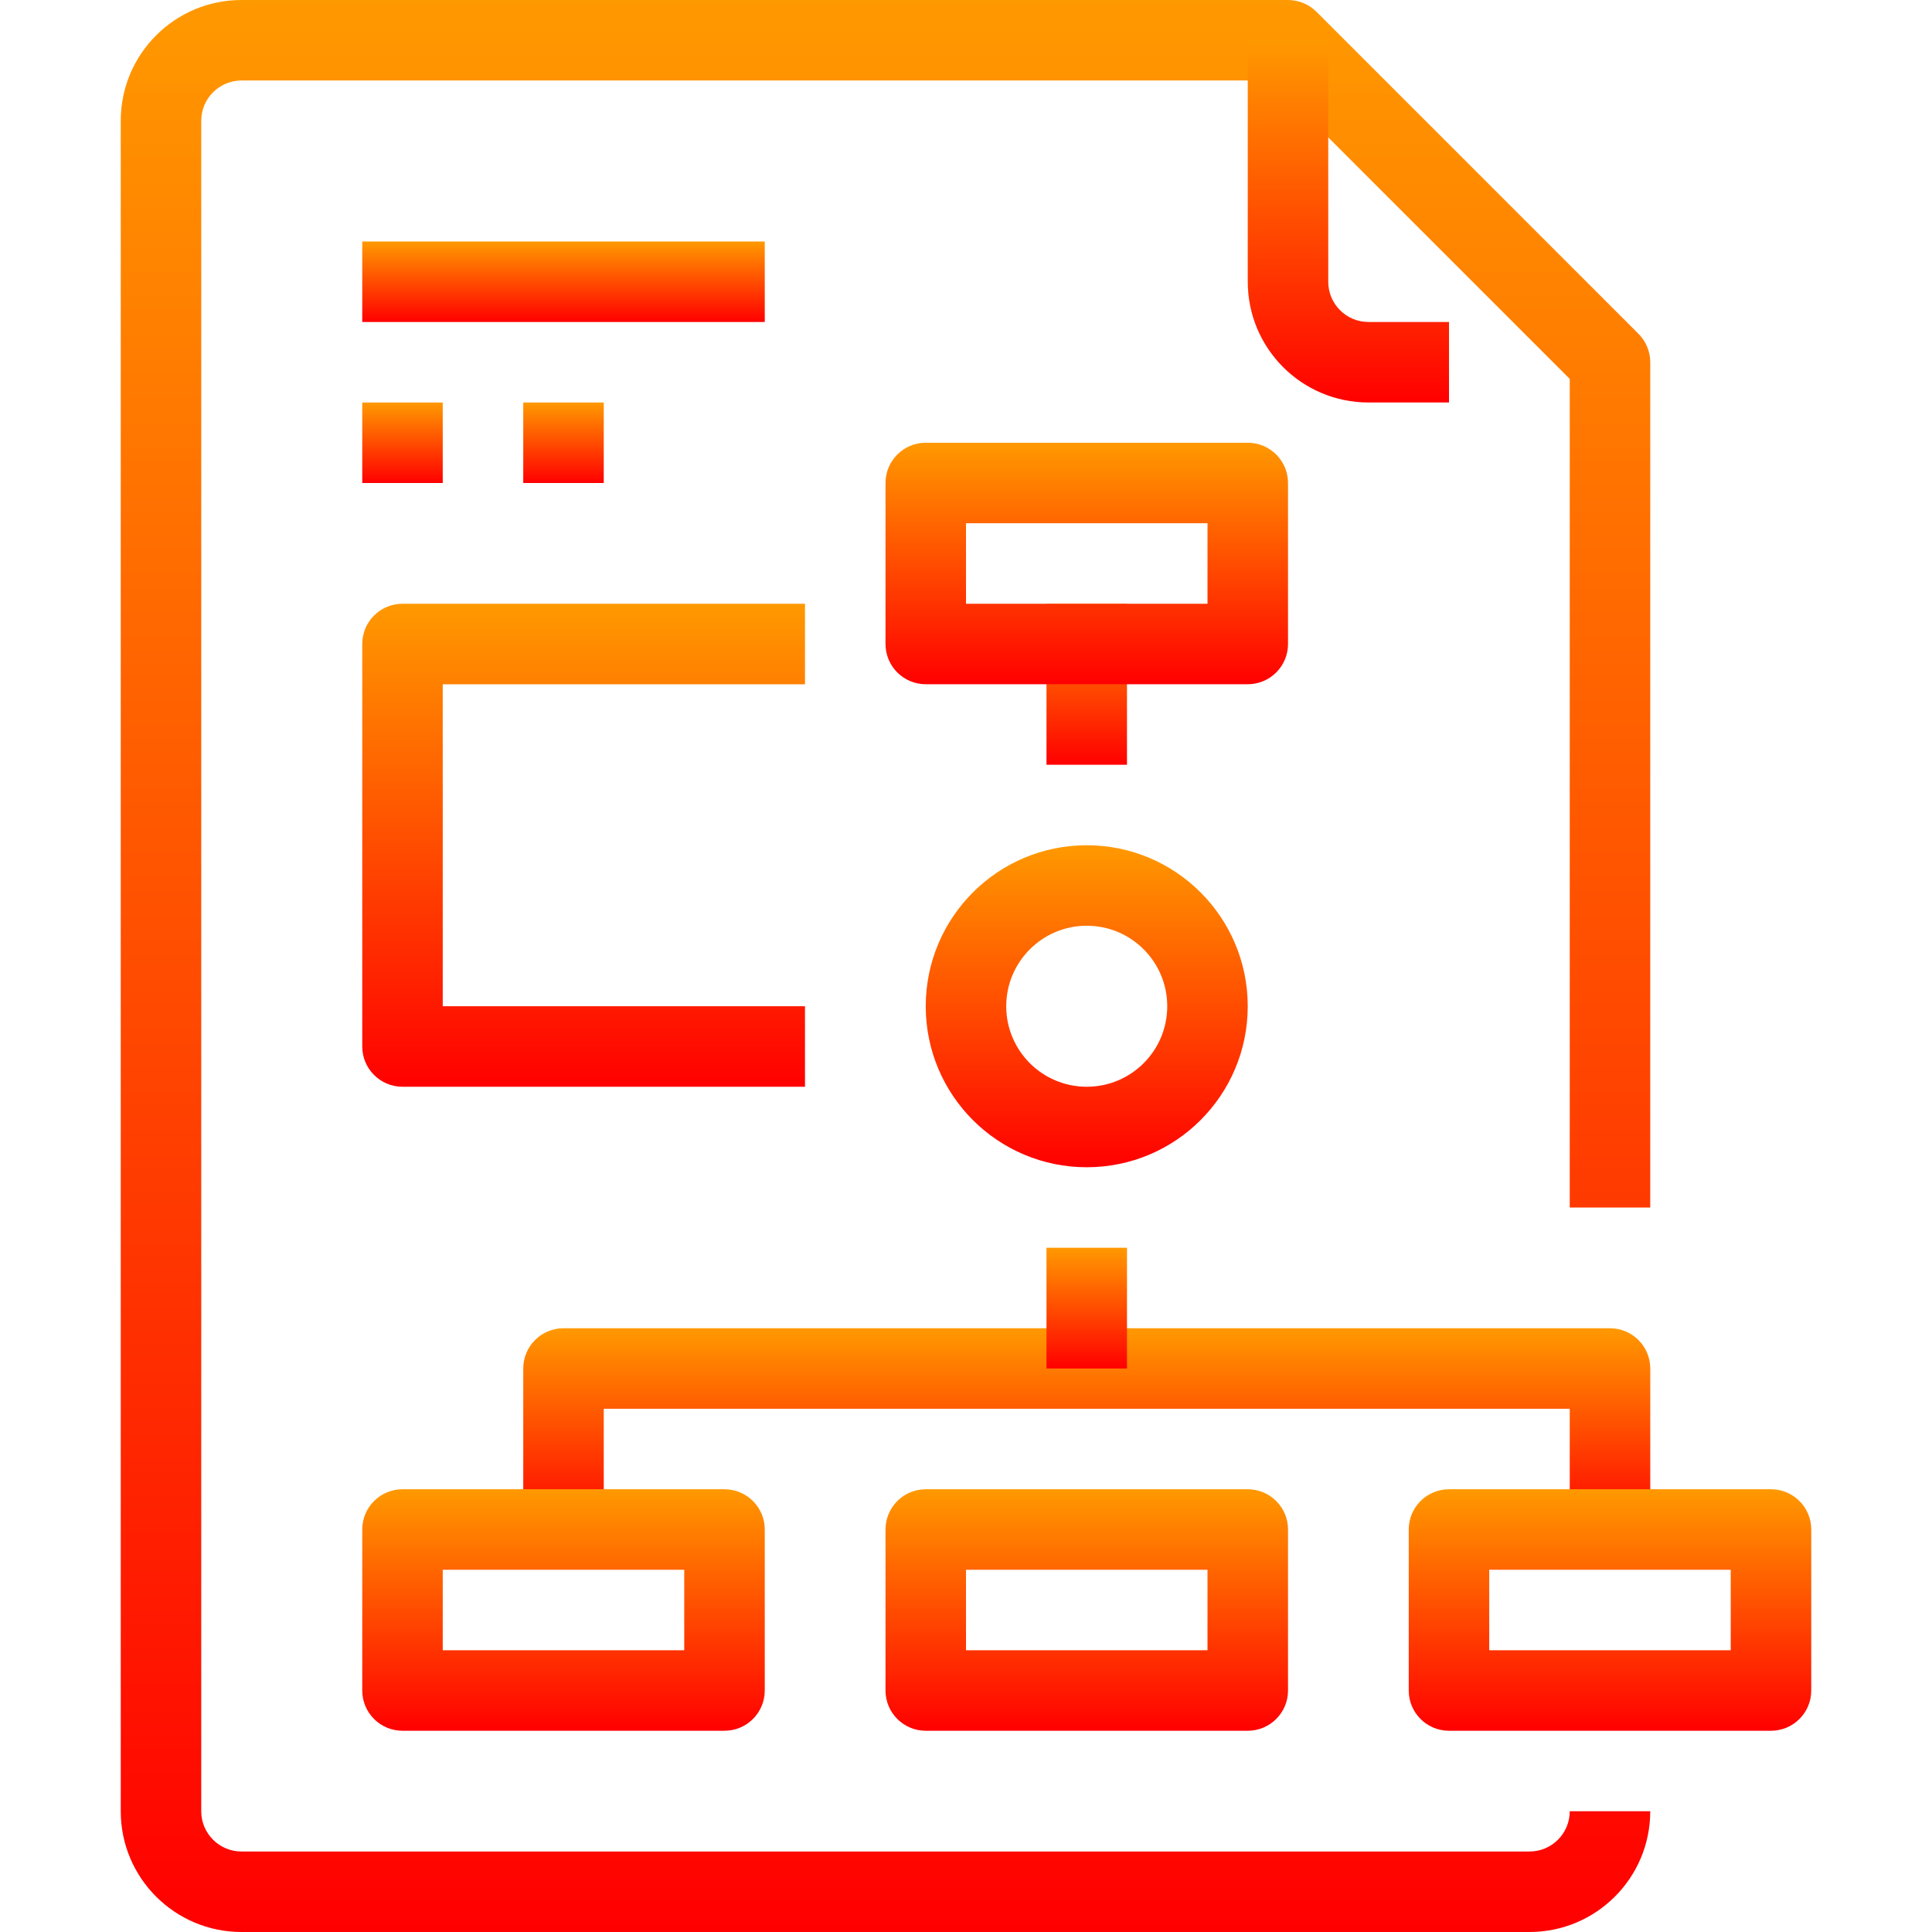 <svg width="80" height="80" viewBox="0 0 80 80" fill="none" xmlns="http://www.w3.org/2000/svg">
	<path d="M31.667 10H15V13.333H31.667V10Z" fill="url(#paint0_linear)"/>
	<path d="M18.333 16.667H15V20H18.333V16.667Z" fill="url(#paint1_linear)"/>
	<path d="M25 16.667H21.667V20H25V16.667Z" fill="url(#paint2_linear)"/>
	<path d="M68.333 50V15C68.333 14.558 68.157 14.134 67.845 13.822L54.512 0.488C54.199 0.176 53.775 0 53.333 0H10C7.239 0 5 2.239 5 5V75C5 77.761 7.239 80 10 80H63.333C66.095 80 68.333 77.761 68.333 75H65C65 75.921 64.254 76.667 63.333 76.667H10C9.08 76.667 8.333 75.921 8.333 75V5C8.333 4.08 9.08 3.333 10 3.333H52.643L65 15.69V50H68.333Z" fill="url(#paint3_linear)"/>
	<path d="M56.667 13.333C55.746 13.333 55 12.587 55 11.666V1.667H51.667V11.666C51.667 14.428 53.906 16.666 56.667 16.666H60V13.333H56.667Z" fill="url(#paint4_linear)"/>
	<path d="M46.666 25H43.333V31.667H46.666V25Z" fill="url(#paint5_linear)"/>
	<path d="M66.667 55H23.334C22.413 55 21.667 55.746 21.667 56.667V63.333H25V58.333H65V63.333H68.334V56.667C68.334 55.746 67.588 55 66.667 55Z" fill="url(#paint6_linear)"/>
	<path d="M51.667 18.333H38.334C37.413 18.333 36.667 19.079 36.667 20V26.667C36.667 27.587 37.413 28.333 38.334 28.333H51.667C52.587 28.333 53.334 27.587 53.334 26.667V20C53.334 19.079 52.587 18.333 51.667 18.333ZM50 25H40V21.667H50V25Z" fill="url(#paint7_linear)"/>
	<path d="M51.667 61.667H38.334C37.413 61.667 36.667 62.413 36.667 63.334V70C36.667 70.921 37.413 71.667 38.334 71.667H51.667C52.587 71.667 53.334 70.921 53.334 70V63.333C53.334 62.413 52.587 61.667 51.667 61.667ZM50 68.333H40V65H50V68.333Z" fill="url(#paint8_linear)"/>
	<path d="M30 61.667H16.667C15.746 61.667 15 62.413 15 63.334V70C15 70.921 15.746 71.667 16.667 71.667H30C30.921 71.667 31.667 70.921 31.667 70V63.333C31.667 62.413 30.921 61.667 30 61.667ZM28.333 68.333H18.333V65H28.333V68.333Z" fill="url(#paint9_linear)"/>
	<path d="M73.333 61.667H60C59.079 61.667 58.333 62.413 58.333 63.334V70C58.333 70.921 59.079 71.667 60 71.667H73.333C74.254 71.667 75 70.921 75 70V63.333C75 62.413 74.254 61.667 73.333 61.667ZM71.666 68.333H61.666V65H71.666V68.333Z" fill="url(#paint10_linear)"/>
	<path d="M45 35C41.318 35 38.333 37.985 38.333 41.667C38.333 45.349 41.318 48.333 45 48.333C48.682 48.333 51.666 45.349 51.666 41.667C51.666 37.985 48.682 35 45 35ZM45 45C43.159 45 41.666 43.508 41.666 41.667C41.666 39.826 43.159 38.333 45 38.333C46.841 38.333 48.333 39.826 48.333 41.667C48.333 43.508 46.841 45 45 45Z" fill="url(#paint11_linear)"/>
	<path d="M46.666 51.667H43.333V56.667H46.666V51.667Z" fill="url(#paint12_linear)"/>
	<path d="M33.333 28.333V25H16.667C15.746 25 15 25.746 15 26.667V43.333C15 44.254 15.746 45 16.667 45H33.333V41.667H18.333V28.334H33.333V28.333Z" fill="url(#paint13_linear)"/>
	<defs>
	<linearGradient id="paint0_linear" x1="23.333" y1="10" x2="23.333" y2="13.333" gradientUnits="userSpaceOnUse">
	<stop stop-color="#FF9900"/>
	<stop offset="1" stop-color="#FF0000"/>
	</linearGradient>
	<linearGradient id="paint1_linear" x1="16.667" y1="16.667" x2="16.667" y2="20" gradientUnits="userSpaceOnUse">
	<stop stop-color="#FF9900"/>
	<stop offset="1" stop-color="#FF0000"/>
	</linearGradient>
	<linearGradient id="paint2_linear" x1="23.334" y1="16.667" x2="23.334" y2="20" gradientUnits="userSpaceOnUse">
	<stop stop-color="#FF9900"/>
	<stop offset="1" stop-color="#FF0000"/>
	</linearGradient>
	<linearGradient id="paint3_linear" x1="36.667" y1="0" x2="36.667" y2="80" gradientUnits="userSpaceOnUse">
	<stop stop-color="#FF9900"/>
	<stop offset="1" stop-color="#FF0000"/>
	</linearGradient>
	<linearGradient id="paint4_linear" x1="55.834" y1="1.667" x2="55.834" y2="16.666" gradientUnits="userSpaceOnUse">
	<stop stop-color="#FF9900"/>
	<stop offset="1" stop-color="#FF0000"/>
	</linearGradient>
	<linearGradient id="paint5_linear" x1="45" y1="25" x2="45" y2="31.667" gradientUnits="userSpaceOnUse">
	<stop stop-color="#FF9900"/>
	<stop offset="1" stop-color="#FF0000"/>
	</linearGradient>
	<linearGradient id="paint6_linear" x1="45" y1="55" x2="45" y2="63.333" gradientUnits="userSpaceOnUse">
	<stop stop-color="#FF9900"/>
	<stop offset="1" stop-color="#FF0000"/>
	</linearGradient>
	<linearGradient id="paint7_linear" x1="45" y1="18.333" x2="45" y2="28.333" gradientUnits="userSpaceOnUse">
	<stop stop-color="#FF9900"/>
	<stop offset="1" stop-color="#FF0000"/>
	</linearGradient>
	<linearGradient id="paint8_linear" x1="45" y1="61.667" x2="45" y2="71.667" gradientUnits="userSpaceOnUse">
	<stop stop-color="#FF9900"/>
	<stop offset="1" stop-color="#FF0000"/>
	</linearGradient>
	<linearGradient id="paint9_linear" x1="23.333" y1="61.667" x2="23.333" y2="71.667" gradientUnits="userSpaceOnUse">
	<stop stop-color="#FF9900"/>
	<stop offset="1" stop-color="#FF0000"/>
	</linearGradient>
	<linearGradient id="paint10_linear" x1="66.666" y1="61.667" x2="66.666" y2="71.667" gradientUnits="userSpaceOnUse">
	<stop stop-color="#FF9900"/>
	<stop offset="1" stop-color="#FF0000"/>
	</linearGradient>
	<linearGradient id="paint11_linear" x1="45" y1="35" x2="45" y2="48.333" gradientUnits="userSpaceOnUse">
	<stop stop-color="#FF9900"/>
	<stop offset="1" stop-color="#FF0000"/>
	</linearGradient>
	<linearGradient id="paint12_linear" x1="45" y1="51.667" x2="45" y2="56.667" gradientUnits="userSpaceOnUse">
	<stop stop-color="#FF9900"/>
	<stop offset="1" stop-color="#FF0000"/>
	</linearGradient>
	<linearGradient id="paint13_linear" x1="24.167" y1="25" x2="24.167" y2="45" gradientUnits="userSpaceOnUse">
	<stop stop-color="#FF9900"/>
	<stop offset="1" stop-color="#FF0000"/>
	</linearGradient>
	</defs>
</svg> 
